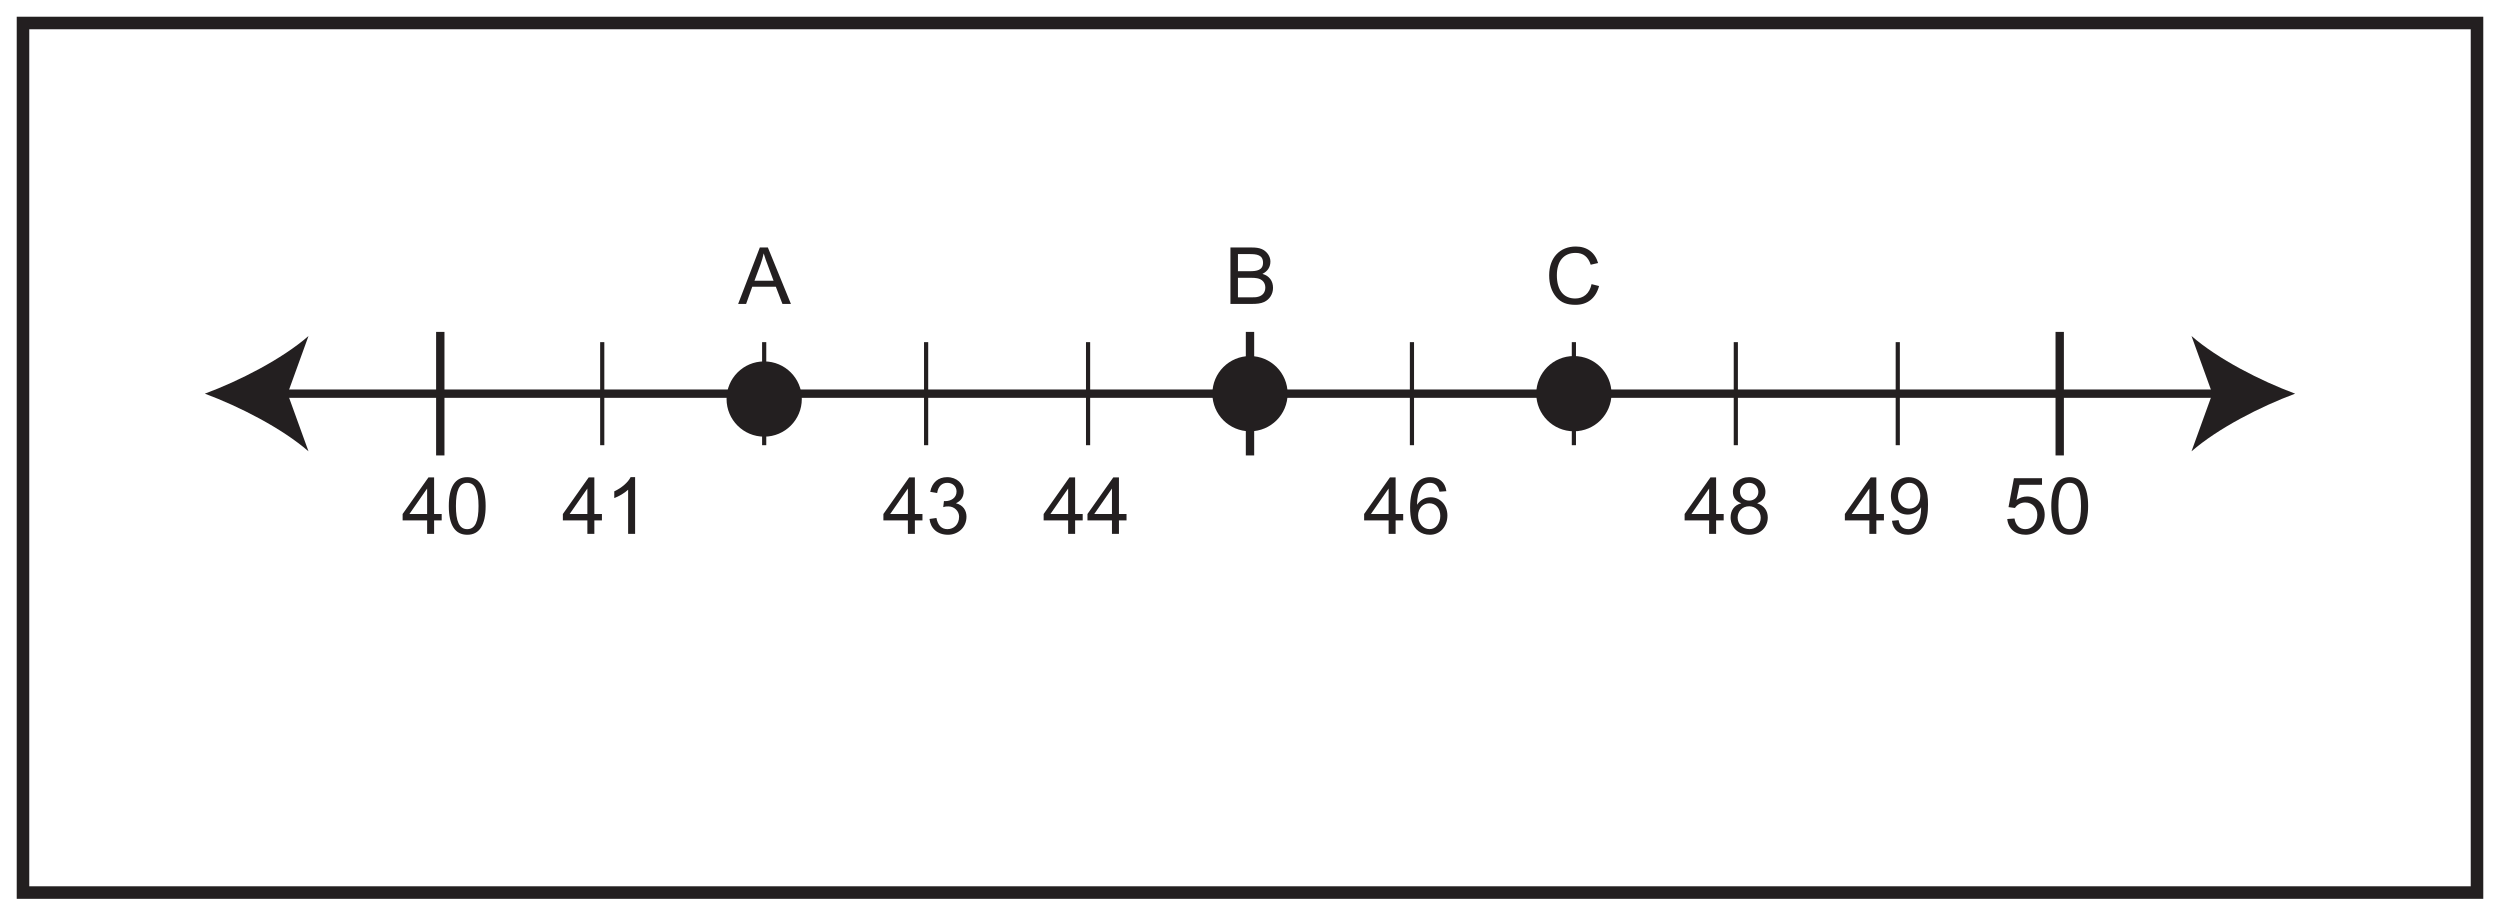 <?xml version="1.0" encoding="UTF-8"?>
<svg xmlns="http://www.w3.org/2000/svg" xmlns:xlink="http://www.w3.org/1999/xlink" width="598pt" height="219pt" viewBox="0 0 598 219" version="1.1">
<defs>
<g>
<symbol overflow="visible" id="glyph0-0">
<path style="stroke:none;" d="M 0.219 0 L 9.188 0 L 9.188 -12.547 L 0.219 -12.547 Z M 1.656 -11.656 L 7.75 -11.656 L 4.719 -7.078 Z M 1.125 -10.844 L 4.172 -6.281 C 4.172 -6.281 1.125 -1.703 1.125 -1.719 Z M 8.297 -10.844 L 8.297 -1.703 L 5.25 -6.281 Z M 7.75 -0.906 L 1.656 -0.906 L 4.719 -5.469 Z M 7.75 -0.906 "/>
</symbol>
<symbol overflow="visible" id="glyph0-1">
<path style="stroke:none;" d="M 7.812 0 L 7.812 -3.219 L 9.625 -3.219 L 9.625 -4.75 L 7.812 -4.75 L 7.812 -13.5 L 6.453 -13.5 L 0.281 -4.75 L 0.281 -3.219 L 6.141 -3.219 L 6.141 0 Z M 1.906 -4.75 L 6.141 -10.844 L 6.141 -4.75 Z M 1.906 -4.75 "/>
</symbol>
<symbol overflow="visible" id="glyph0-2">
<path style="stroke:none;" d="M 0.844 -6.656 C 0.844 -2.062 2.344 0.219 5.266 0.219 C 8.141 0.219 9.656 -2.078 9.656 -6.656 C 9.656 -11.266 8.125 -13.562 5.25 -13.562 C 2.359 -13.562 0.844 -11.234 0.844 -6.656 Z M 2.547 -6.656 C 2.547 -10.312 3.312 -12.203 5.25 -12.203 C 7.203 -12.203 7.953 -10.281 7.953 -6.656 C 7.953 -3.031 7.188 -1.125 5.25 -1.125 C 3.297 -1.125 2.547 -3.062 2.547 -6.656 Z M 2.547 -6.656 "/>
</symbol>
<symbol overflow="visible" id="glyph0-3">
<path style="stroke:none;" d="M 7.078 -13.562 L 6 -13.562 C 5.406 -12.359 3.938 -11.031 2.094 -10.172 L 2.094 -8.562 C 3.172 -8.953 4.578 -9.766 5.406 -10.562 L 5.406 0 L 7.078 0 Z M 7.078 -13.562 "/>
</symbol>
<symbol overflow="visible" id="glyph0-4">
<path style="stroke:none;" d="M 1.891 0 L 3.359 -4.109 L 9 -4.109 L 10.578 0 L 12.609 0 L 7.094 -13.5 L 5.172 -13.5 L -0.016 0 Z M 5.359 -9.5 C 5.641 -10.281 5.922 -11.234 6.094 -12.094 C 6.438 -10.922 6.766 -10.047 7 -9.453 L 8.453 -5.547 L 3.891 -5.547 Z M 5.359 -9.5 "/>
</symbol>
<symbol overflow="visible" id="glyph0-5">
<path style="stroke:none;" d="M 9.672 -4.125 C 9.672 -5.562 8.875 -6.906 7.141 -7.312 C 8.375 -7.891 9 -8.828 9 -10.141 C 9 -11.969 7.344 -13.562 5.047 -13.562 C 2.938 -13.562 1.422 -12.312 1 -10.047 L 2.656 -9.766 C 2.891 -11.328 3.766 -12.203 5.094 -12.203 C 6.344 -12.203 7.297 -11.359 7.297 -10.125 C 7.297 -8.547 5.891 -7.828 4.609 -7.828 C 4.484 -7.828 4.391 -7.828 4.281 -7.844 L 4.109 -6.391 C 4.641 -6.547 4.766 -6.562 5.344 -6.562 C 6.844 -6.562 7.906 -5.359 7.906 -4.109 C 7.906 -2.25 6.641 -1.125 5.125 -1.125 C 3.719 -1.125 2.828 -2.016 2.484 -3.797 L 0.828 -3.562 C 1.062 -1.359 2.656 0.219 5.266 0.219 C 7.453 0.219 9.672 -1.359 9.672 -4.125 Z M 9.672 -4.125 "/>
</symbol>
<symbol overflow="visible" id="glyph0-6">
<path style="stroke:none;" d=""/>
</symbol>
<symbol overflow="visible" id="glyph0-7">
<path style="stroke:none;" d="M 6.547 0 C 7.641 0 8.625 -0.078 9.469 -0.469 C 10.781 -1.094 11.578 -2.375 11.578 -3.844 C 11.578 -5.484 10.719 -6.688 9.047 -7.188 C 10.297 -7.812 10.953 -8.812 10.953 -10.172 C 10.953 -11.375 10.109 -12.594 8.875 -13.125 C 8.172 -13.422 7.359 -13.5 6.453 -13.5 L 1.391 -13.5 L 1.391 0 Z M 3.188 -6.25 L 6.297 -6.25 C 6.828 -6.25 7.375 -6.219 7.781 -6.141 C 9 -5.922 9.734 -5.094 9.734 -3.906 C 9.734 -2.766 9.078 -1.969 7.984 -1.703 C 7.547 -1.578 7.016 -1.578 6.547 -1.578 L 3.188 -1.578 Z M 3.188 -11.922 L 5.891 -11.922 C 7.625 -11.922 9.188 -11.781 9.188 -9.844 C 9.188 -8.047 7.641 -7.828 6.109 -7.828 L 3.188 -7.828 Z M 3.188 -11.922 "/>
</symbol>
<symbol overflow="visible" id="glyph0-8">
<path style="stroke:none;" d="M 9.469 -10.203 C 9.188 -12.359 7.734 -13.562 5.594 -13.562 C 2.547 -13.562 0.797 -11.141 0.797 -6.312 C 0.797 -5.047 0.906 -3.922 1.188 -3 C 1.812 -0.984 3.453 0.219 5.531 0.219 C 7.953 0.219 9.719 -1.734 9.719 -4.391 C 9.719 -7.016 7.844 -8.75 5.766 -8.75 C 4.375 -8.75 3.25 -8.141 2.453 -6.953 C 2.469 -10.547 3.734 -12.203 5.547 -12.203 C 6.766 -12.203 7.5 -11.469 7.828 -10.078 Z M 2.703 -4.375 C 2.703 -6.141 3.922 -7.312 5.391 -7.312 C 6.938 -7.312 8.016 -6.078 8.016 -4.281 C 8.016 -2.469 6.938 -1.125 5.453 -1.125 C 3.891 -1.125 2.703 -2.562 2.703 -4.375 Z M 2.703 -4.375 "/>
</symbol>
<symbol overflow="visible" id="glyph0-9">
<path style="stroke:none;" d="M 12.672 -9.781 C 11.953 -12.297 10.016 -13.734 7.344 -13.734 C 3.547 -13.734 0.969 -11.078 0.969 -6.844 C 0.969 -4.719 1.547 -2.938 2.672 -1.625 C 3.812 -0.297 5.25 0.219 7.281 0.219 C 10.094 0.219 12.141 -1.359 12.906 -4.281 L 11.109 -4.734 C 10.625 -2.406 9.094 -1.297 7.203 -1.297 C 4.469 -1.297 2.812 -3.25 2.812 -6.844 C 2.812 -10.219 4.453 -12.203 7.297 -12.203 C 9.141 -12.203 10.297 -11.266 10.906 -9.375 Z M 12.672 -9.781 "/>
</symbol>
<symbol overflow="visible" id="glyph0-10">
<path style="stroke:none;" d="M 9.688 -3.906 C 9.688 -5.5 8.859 -6.75 7.141 -7.312 C 8.469 -7.828 9.125 -8.75 9.125 -10.031 C 9.125 -12 7.578 -13.562 5.219 -13.562 C 2.906 -13.562 1.344 -12.047 1.344 -10.078 C 1.344 -8.719 2.016 -7.812 3.359 -7.312 C 1.609 -6.859 0.797 -5.562 0.797 -3.906 C 0.797 -1.547 2.609 0.219 5.25 0.219 C 7.859 0.219 9.688 -1.531 9.688 -3.906 Z M 3.031 -10.125 C 3.031 -11.219 3.938 -12.203 5.219 -12.203 C 6.469 -12.203 7.438 -11.281 7.438 -10.047 C 7.438 -8.859 6.484 -7.953 5.25 -7.953 C 3.953 -7.953 3.031 -8.844 3.031 -10.125 Z M 2.484 -3.891 C 2.484 -5.359 3.562 -6.594 5.25 -6.594 C 6.734 -6.594 8 -5.484 8 -3.844 C 8 -2.203 6.75 -1.125 5.344 -1.125 C 3.625 -1.125 2.484 -2.344 2.484 -3.891 Z M 2.484 -3.891 "/>
</symbol>
<symbol overflow="visible" id="glyph0-11">
<path style="stroke:none;" d="M 8.031 -6.047 C 8.031 -3 6.766 -1.125 5.016 -1.125 C 3.609 -1.125 2.922 -1.844 2.656 -3.281 L 1.062 -3.125 C 1.312 -0.984 2.766 0.219 4.922 0.219 C 6.5 0.219 7.828 -0.531 8.672 -1.938 C 9.469 -3.266 9.688 -4.906 9.688 -7 C 9.688 -8.625 9.562 -9.953 8.984 -11.109 C 8.188 -12.672 6.734 -13.562 5.047 -13.562 C 2.578 -13.562 0.812 -11.672 0.812 -9 C 0.812 -6.344 2.562 -4.609 4.844 -4.609 C 6.109 -4.609 7.375 -5.297 8.031 -6.359 Z M 7.844 -9.078 C 7.844 -7.281 6.812 -6.031 5.203 -6.031 C 3.672 -6.031 2.516 -7.219 2.516 -8.953 C 2.516 -10.766 3.734 -12.203 5.266 -12.203 C 6.75 -12.203 7.844 -10.875 7.844 -9.078 Z M 7.844 -9.078 "/>
</symbol>
<symbol overflow="visible" id="glyph0-12">
<path style="stroke:none;" d="M 3.719 -11.734 L 9.109 -11.734 L 9.109 -13.312 L 2.391 -13.312 L 1.094 -6.391 L 2.641 -6.188 C 3.156 -6.984 4.031 -7.5 5.094 -7.5 C 6.828 -7.5 7.984 -6.219 7.984 -4.547 C 7.984 -2.453 6.766 -1.125 5.125 -1.125 C 3.812 -1.125 2.797 -1.969 2.531 -3.672 L 0.797 -3.547 C 1.016 -1.188 2.75 0.219 5.203 0.219 C 7.812 0.219 9.75 -1.828 9.75 -4.578 C 9.75 -7.234 7.812 -8.938 5.547 -8.938 C 4.672 -8.938 3.766 -8.656 3 -8.109 Z M 3.719 -11.734 "/>
</symbol>
<symbol overflow="visible" id="glyph1-0">
<path style="stroke:none;" d="M 0.172 0 L 6.812 0 L 6.812 -9.312 L 0.172 -9.312 Z M 1.234 -8.656 L 5.75 -8.656 L 3.5 -5.25 Z M 0.844 -8.047 L 3.094 -4.656 C 3.094 -4.656 0.844 -1.266 0.844 -1.281 Z M 6.156 -8.047 L 6.156 -1.266 L 3.891 -4.656 Z M 5.75 -0.672 L 1.234 -0.672 L 3.5 -4.062 Z M 5.75 -0.672 "/>
</symbol>
<symbol overflow="visible" id="glyph1-1">
<path style="stroke:none;" d=""/>
</symbol>
</g>
</defs>
<g id="surface1">
<rect x="0" y="0" width="598" height="219" style="fill:rgb(100%,100%,100%);fill-opacity:1;stroke:none;"/>
<path style=" stroke:none;fill-rule:nonzero;fill:rgb(100%,100%,100%);fill-opacity:1;" d="M 5.5 5.5 L 592.5 5.5 L 592.5 213.5 L 5.5 213.5 Z M 5.5 5.5 "/>
<path style=" stroke:none;fill-rule:nonzero;fill:rgb(13.73%,12.16%,12.549%);fill-opacity:1;" d="M 594 4 L 4 4 L 4 215 L 594 215 Z M 591 212 L 7 212 L 7 7 L 591 7 Z M 591 212 "/>
<path style="fill:none;stroke-width:2;stroke-linecap:butt;stroke-linejoin:miter;stroke:rgb(13.73%,12.16%,12.549%);stroke-opacity:1;stroke-miterlimit:10;" d="M 0.002 0.001 L 464.986 0.001 " transform="matrix(1,0,0,-1,66.506,94.165)"/>
<path style=" stroke:none;fill-rule:nonzero;fill:rgb(13.73%,12.16%,12.549%);fill-opacity:1;" d="M 49 94.164 C 57.238 97.223 67.457 102.438 73.793 107.961 L 68.801 94.164 L 73.793 80.371 C 67.457 85.898 57.238 91.113 49 94.164 "/>
<path style=" stroke:none;fill-rule:nonzero;fill:rgb(13.73%,12.16%,12.549%);fill-opacity:1;" d="M 549 94.164 C 540.762 97.223 530.543 102.438 524.207 107.961 L 529.195 94.164 L 524.207 80.371 C 530.543 85.898 540.762 91.113 549 94.164 "/>
<path style="fill:none;stroke-width:2;stroke-linecap:butt;stroke-linejoin:miter;stroke:rgb(13.73%,12.16%,12.549%);stroke-opacity:1;stroke-miterlimit:10;" d="M -0.002 -0 L -0.002 -29.551 " transform="matrix(1,0,0,-1,105.318,79.39)"/>
<path style="fill:none;stroke-width:1;stroke-linecap:butt;stroke-linejoin:miter;stroke:rgb(13.73%,12.16%,12.549%);stroke-opacity:1;stroke-miterlimit:10;" d="M 0 -0.001 L 0 -24.653 " transform="matrix(1,0,0,-1,144.054,81.839)"/>
<path style="fill:none;stroke-width:1;stroke-linecap:butt;stroke-linejoin:miter;stroke:rgb(13.73%,12.16%,12.549%);stroke-opacity:1;stroke-miterlimit:10;" d="M 0.002 -0.001 L 0.002 -24.653 " transform="matrix(1,0,0,-1,182.791,81.839)"/>
<path style="fill:none;stroke-width:1;stroke-linecap:butt;stroke-linejoin:miter;stroke:rgb(13.73%,12.16%,12.549%);stroke-opacity:1;stroke-miterlimit:10;" d="M -0.001 -0.001 L -0.001 -24.653 " transform="matrix(1,0,0,-1,221.528,81.839)"/>
<path style="fill:none;stroke-width:1;stroke-linecap:butt;stroke-linejoin:miter;stroke:rgb(13.73%,12.16%,12.549%);stroke-opacity:1;stroke-miterlimit:10;" d="M 0.002 -0.001 L 0.002 -24.653 " transform="matrix(1,0,0,-1,260.264,81.839)"/>
<path style="fill:none;stroke-width:2;stroke-linecap:butt;stroke-linejoin:miter;stroke:rgb(13.73%,12.16%,12.549%);stroke-opacity:1;stroke-miterlimit:10;" d="M 0 -0 L 0 -29.551 " transform="matrix(1,0,0,-1,299,79.39)"/>
<path style="fill:none;stroke-width:1;stroke-linecap:butt;stroke-linejoin:miter;stroke:rgb(13.73%,12.16%,12.549%);stroke-opacity:1;stroke-miterlimit:10;" d="M 0.001 -0.001 L 0.001 -24.653 " transform="matrix(1,0,0,-1,337.737,81.839)"/>
<path style="fill:none;stroke-width:1;stroke-linecap:butt;stroke-linejoin:miter;stroke:rgb(13.73%,12.16%,12.549%);stroke-opacity:1;stroke-miterlimit:10;" d="M -0.001 -0.001 L -0.001 -24.653 " transform="matrix(1,0,0,-1,376.474,81.839)"/>
<path style="fill:none;stroke-width:1;stroke-linecap:butt;stroke-linejoin:miter;stroke:rgb(13.73%,12.16%,12.549%);stroke-opacity:1;stroke-miterlimit:10;" d="M -0.002 -0.001 L -0.002 -24.653 " transform="matrix(1,0,0,-1,415.209,81.839)"/>
<path style="fill:none;stroke-width:1;stroke-linecap:butt;stroke-linejoin:miter;stroke:rgb(13.73%,12.16%,12.549%);stroke-opacity:1;stroke-miterlimit:10;" d="M -0 -0.001 L -0 -24.653 " transform="matrix(1,0,0,-1,453.946,81.839)"/>
<path style="fill:none;stroke-width:2;stroke-linecap:butt;stroke-linejoin:miter;stroke:rgb(13.73%,12.16%,12.549%);stroke-opacity:1;stroke-miterlimit:10;" d="M 0.001 -0 L 0.001 -29.551 " transform="matrix(1,0,0,-1,492.682,79.39)"/>
<g style="fill:rgb(13.73%,12.16%,12.549%);fill-opacity:1;">
  <use xlink:href="#glyph0-1" x="96.027" y="127.698"/>
  <use xlink:href="#glyph0-2" x="106.51" y="127.698"/>
</g>
<g style="fill:rgb(13.73%,12.16%,12.549%);fill-opacity:1;">
  <use xlink:href="#glyph0-1" x="134.357" y="127.698"/>
  <use xlink:href="#glyph0-3" x="144.84" y="127.698"/>
</g>
<g style="fill:rgb(13.73%,12.16%,12.549%);fill-opacity:1;">
  <use xlink:href="#glyph1-1" x="172.689" y="72.698"/>
</g>
<g style="fill:rgb(13.73%,12.16%,12.549%);fill-opacity:1;">
  <use xlink:href="#glyph0-4" x="176.58" y="72.698"/>
</g>
<g style="fill:rgb(13.73%,12.16%,12.549%);fill-opacity:1;">
  <use xlink:href="#glyph0-1" x="211.027" y="127.696"/>
  <use xlink:href="#glyph0-5" x="221.51" y="127.696"/>
</g>
<g style="fill:rgb(13.73%,12.16%,12.549%);fill-opacity:1;">
  <use xlink:href="#glyph0-1" x="249.357" y="127.696"/>
  <use xlink:href="#glyph0-1" x="259.84" y="127.696"/>
</g>
<g style="fill:rgb(13.73%,12.16%,12.549%);fill-opacity:1;">
  <use xlink:href="#glyph0-6" x="287.688" y="72.698"/>
  <use xlink:href="#glyph0-7" x="292.929" y="72.698"/>
</g>
<g style="fill:rgb(13.73%,12.16%,12.549%);fill-opacity:1;">
  <use xlink:href="#glyph0-1" x="326.018" y="127.696"/>
  <use xlink:href="#glyph0-8" x="336.501" y="127.696"/>
</g>
<g style="fill:rgb(13.73%,12.16%,12.549%);fill-opacity:1;">
  <use xlink:href="#glyph0-6" x="364.349" y="72.698"/>
  <use xlink:href="#glyph0-9" x="369.591" y="72.698"/>
</g>
<g style="fill:rgb(13.73%,12.16%,12.549%);fill-opacity:1;">
  <use xlink:href="#glyph0-1" x="402.68" y="127.696"/>
  <use xlink:href="#glyph0-10" x="413.163" y="127.696"/>
</g>
<g style="fill:rgb(13.73%,12.16%,12.549%);fill-opacity:1;">
  <use xlink:href="#glyph0-1" x="441.01" y="127.696"/>
  <use xlink:href="#glyph0-11" x="451.493" y="127.696"/>
</g>
<g style="fill:rgb(13.73%,12.16%,12.549%);fill-opacity:1;">
  <use xlink:href="#glyph0-12" x="479.341" y="127.696"/>
  <use xlink:href="#glyph0-2" x="489.824" y="127.696"/>
</g>
<path style=" stroke:none;fill-rule:nonzero;fill:rgb(13.73%,12.16%,12.549%);fill-opacity:1;" d="M 308 94.168 C 308 99.137 303.973 103.168 299 103.168 C 294.027 103.168 290 99.137 290 94.168 C 290 89.195 294.027 85.168 299 85.168 C 303.973 85.168 308 89.195 308 94.168 "/>
<path style=" stroke:none;fill-rule:nonzero;fill:rgb(13.73%,12.16%,12.549%);fill-opacity:1;" d="M 191.793 95.449 C 191.793 100.418 187.762 104.449 182.793 104.449 C 177.82 104.449 173.793 100.418 173.793 95.449 C 173.793 90.477 177.82 86.449 182.793 86.449 C 187.762 86.449 191.793 90.477 191.793 95.449 "/>
<path style=" stroke:none;fill-rule:nonzero;fill:rgb(13.73%,12.16%,12.549%);fill-opacity:1;" d="M 385.473 94.164 C 385.473 99.137 381.445 103.164 376.473 103.164 C 371.504 103.164 367.473 99.137 367.473 94.164 C 367.473 89.195 371.504 85.164 376.473 85.164 C 381.445 85.164 385.473 89.195 385.473 94.164 "/>
</g>
</svg>
